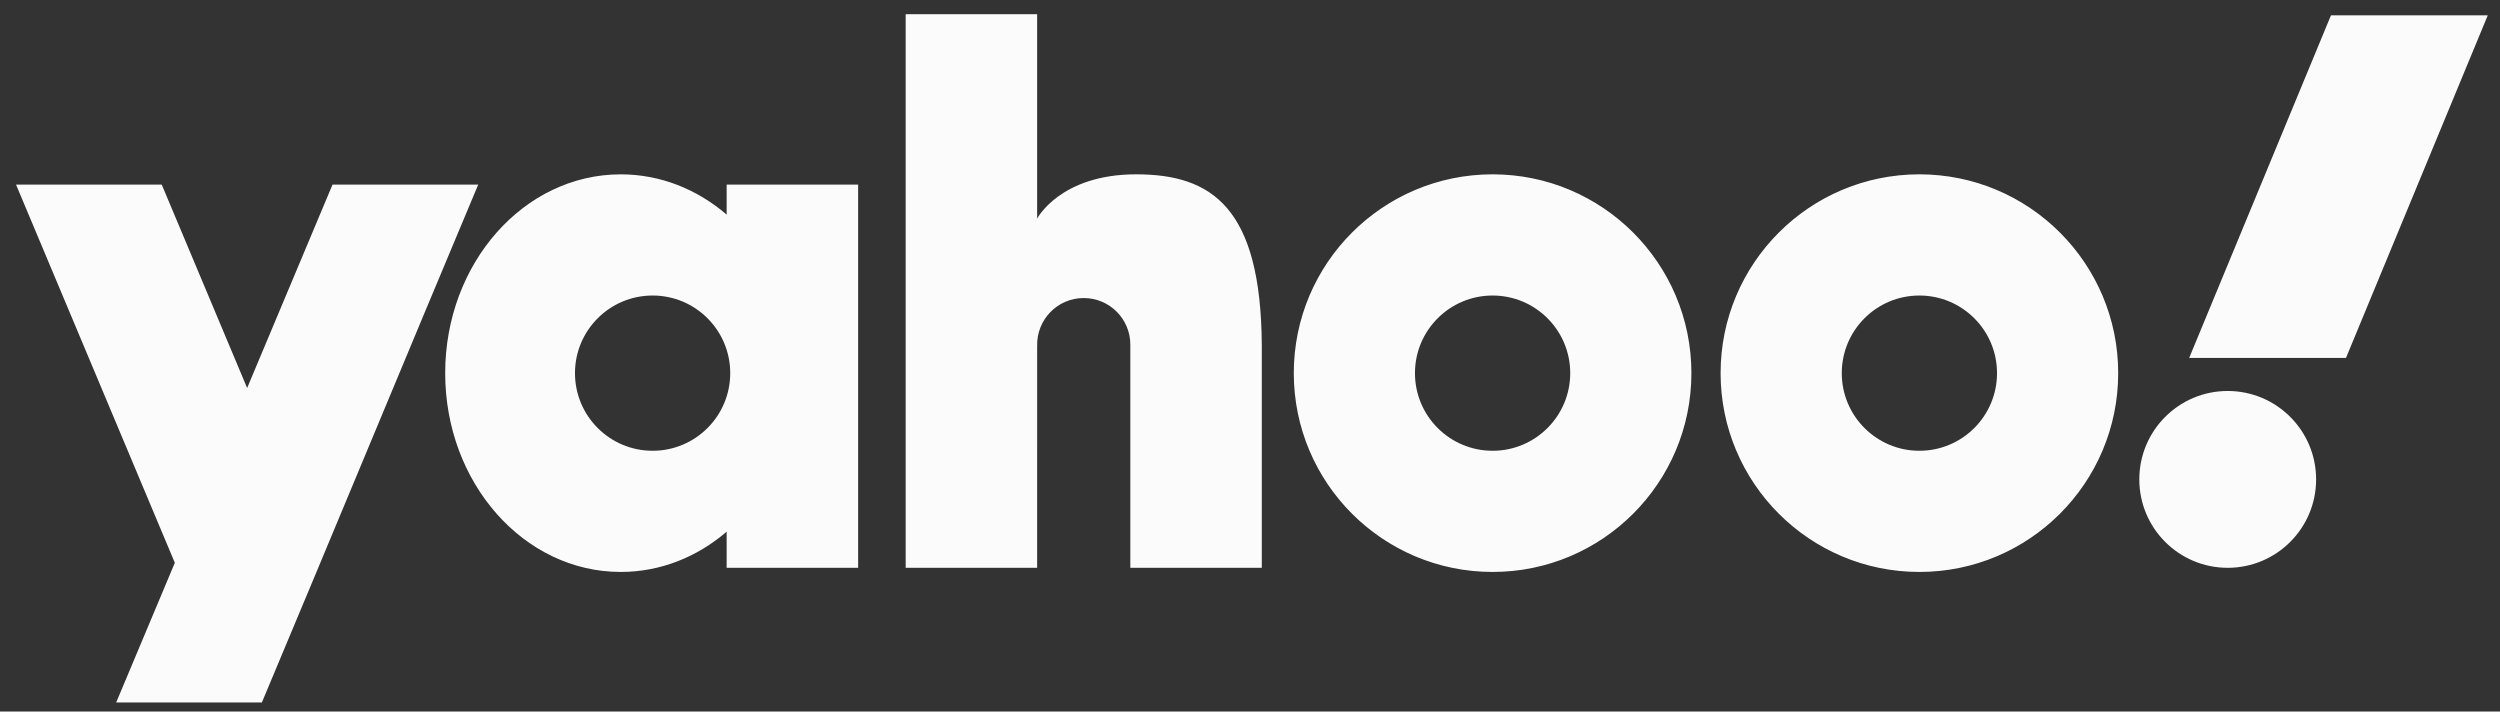 <?xml version="1.0" encoding="UTF-8"?> <svg xmlns="http://www.w3.org/2000/svg" width="130" height="37" viewBox="0 0 130 37" fill="none"><rect x="0" y="0" width="130" height="37" fill="#333333" stroke="none"/><path fill-rule="evenodd" clip-rule="evenodd" d="M24.868 9.6H17.291L12.851 20.176L8.411 9.6H0.834C3.586 16.155 6.337 22.711 9.091 29.265L6.041 36.529H13.617C17.406 27.505 21.103 18.566 24.867 9.6L24.868 9.6ZM121.21 0.797H129.364L121.991 18.613H113.837L121.21 0.797ZM115.841 20.331C118.38 20.331 120.438 22.39 120.438 24.928C120.438 27.468 118.38 29.526 115.841 29.526C113.302 29.526 111.244 27.468 111.244 24.928C111.244 22.39 113.302 20.331 115.841 20.331ZM99.808 9.065C105.518 9.065 110.146 13.694 110.146 19.403C110.146 25.113 105.518 29.741 99.808 29.741C94.099 29.741 89.471 25.113 89.471 19.403C89.471 13.694 94.099 9.065 99.808 9.065ZM99.808 15.367C102.038 15.367 103.845 17.174 103.845 19.403C103.845 21.633 102.038 23.44 99.808 23.44C97.579 23.44 95.772 21.633 95.772 19.403C95.772 17.174 97.579 15.367 99.808 15.367ZM77.615 9.065C83.324 9.065 87.953 13.694 87.953 19.403C87.953 25.113 83.324 29.741 77.615 29.741C71.905 29.741 67.277 25.113 67.277 19.403C67.277 13.694 71.906 9.065 77.615 9.065ZM77.615 15.367C79.844 15.367 81.652 17.174 81.652 19.403C81.652 21.633 79.844 23.44 77.615 23.44C75.386 23.44 73.578 21.633 73.578 19.403C73.578 17.174 75.386 15.367 77.615 15.367ZM47.095 0.74H53.931V11.368C53.931 11.368 55.127 9.065 59.078 9.065C63.029 9.065 65.562 10.804 65.613 17.921V29.526H58.777V17.921C58.777 16.583 57.692 15.498 56.354 15.498C54.985 15.498 53.898 16.624 53.932 17.99L53.931 29.526H47.095V0.74L47.095 0.74ZM37.786 9.6H44.623V29.526H37.786V27.648C36.255 28.961 34.348 29.741 32.279 29.741C27.237 29.741 23.15 25.113 23.15 19.404C23.15 13.694 27.237 9.066 32.279 9.066C34.348 9.066 36.256 9.846 37.786 11.16V9.601V9.6ZM33.936 15.367C36.165 15.367 37.972 17.174 37.972 19.403C37.972 21.633 36.165 23.44 33.936 23.44C31.706 23.44 29.899 21.633 29.899 19.403C29.899 17.174 31.706 15.367 33.936 15.367Z" fill="#FBFBFB"></path></svg> 